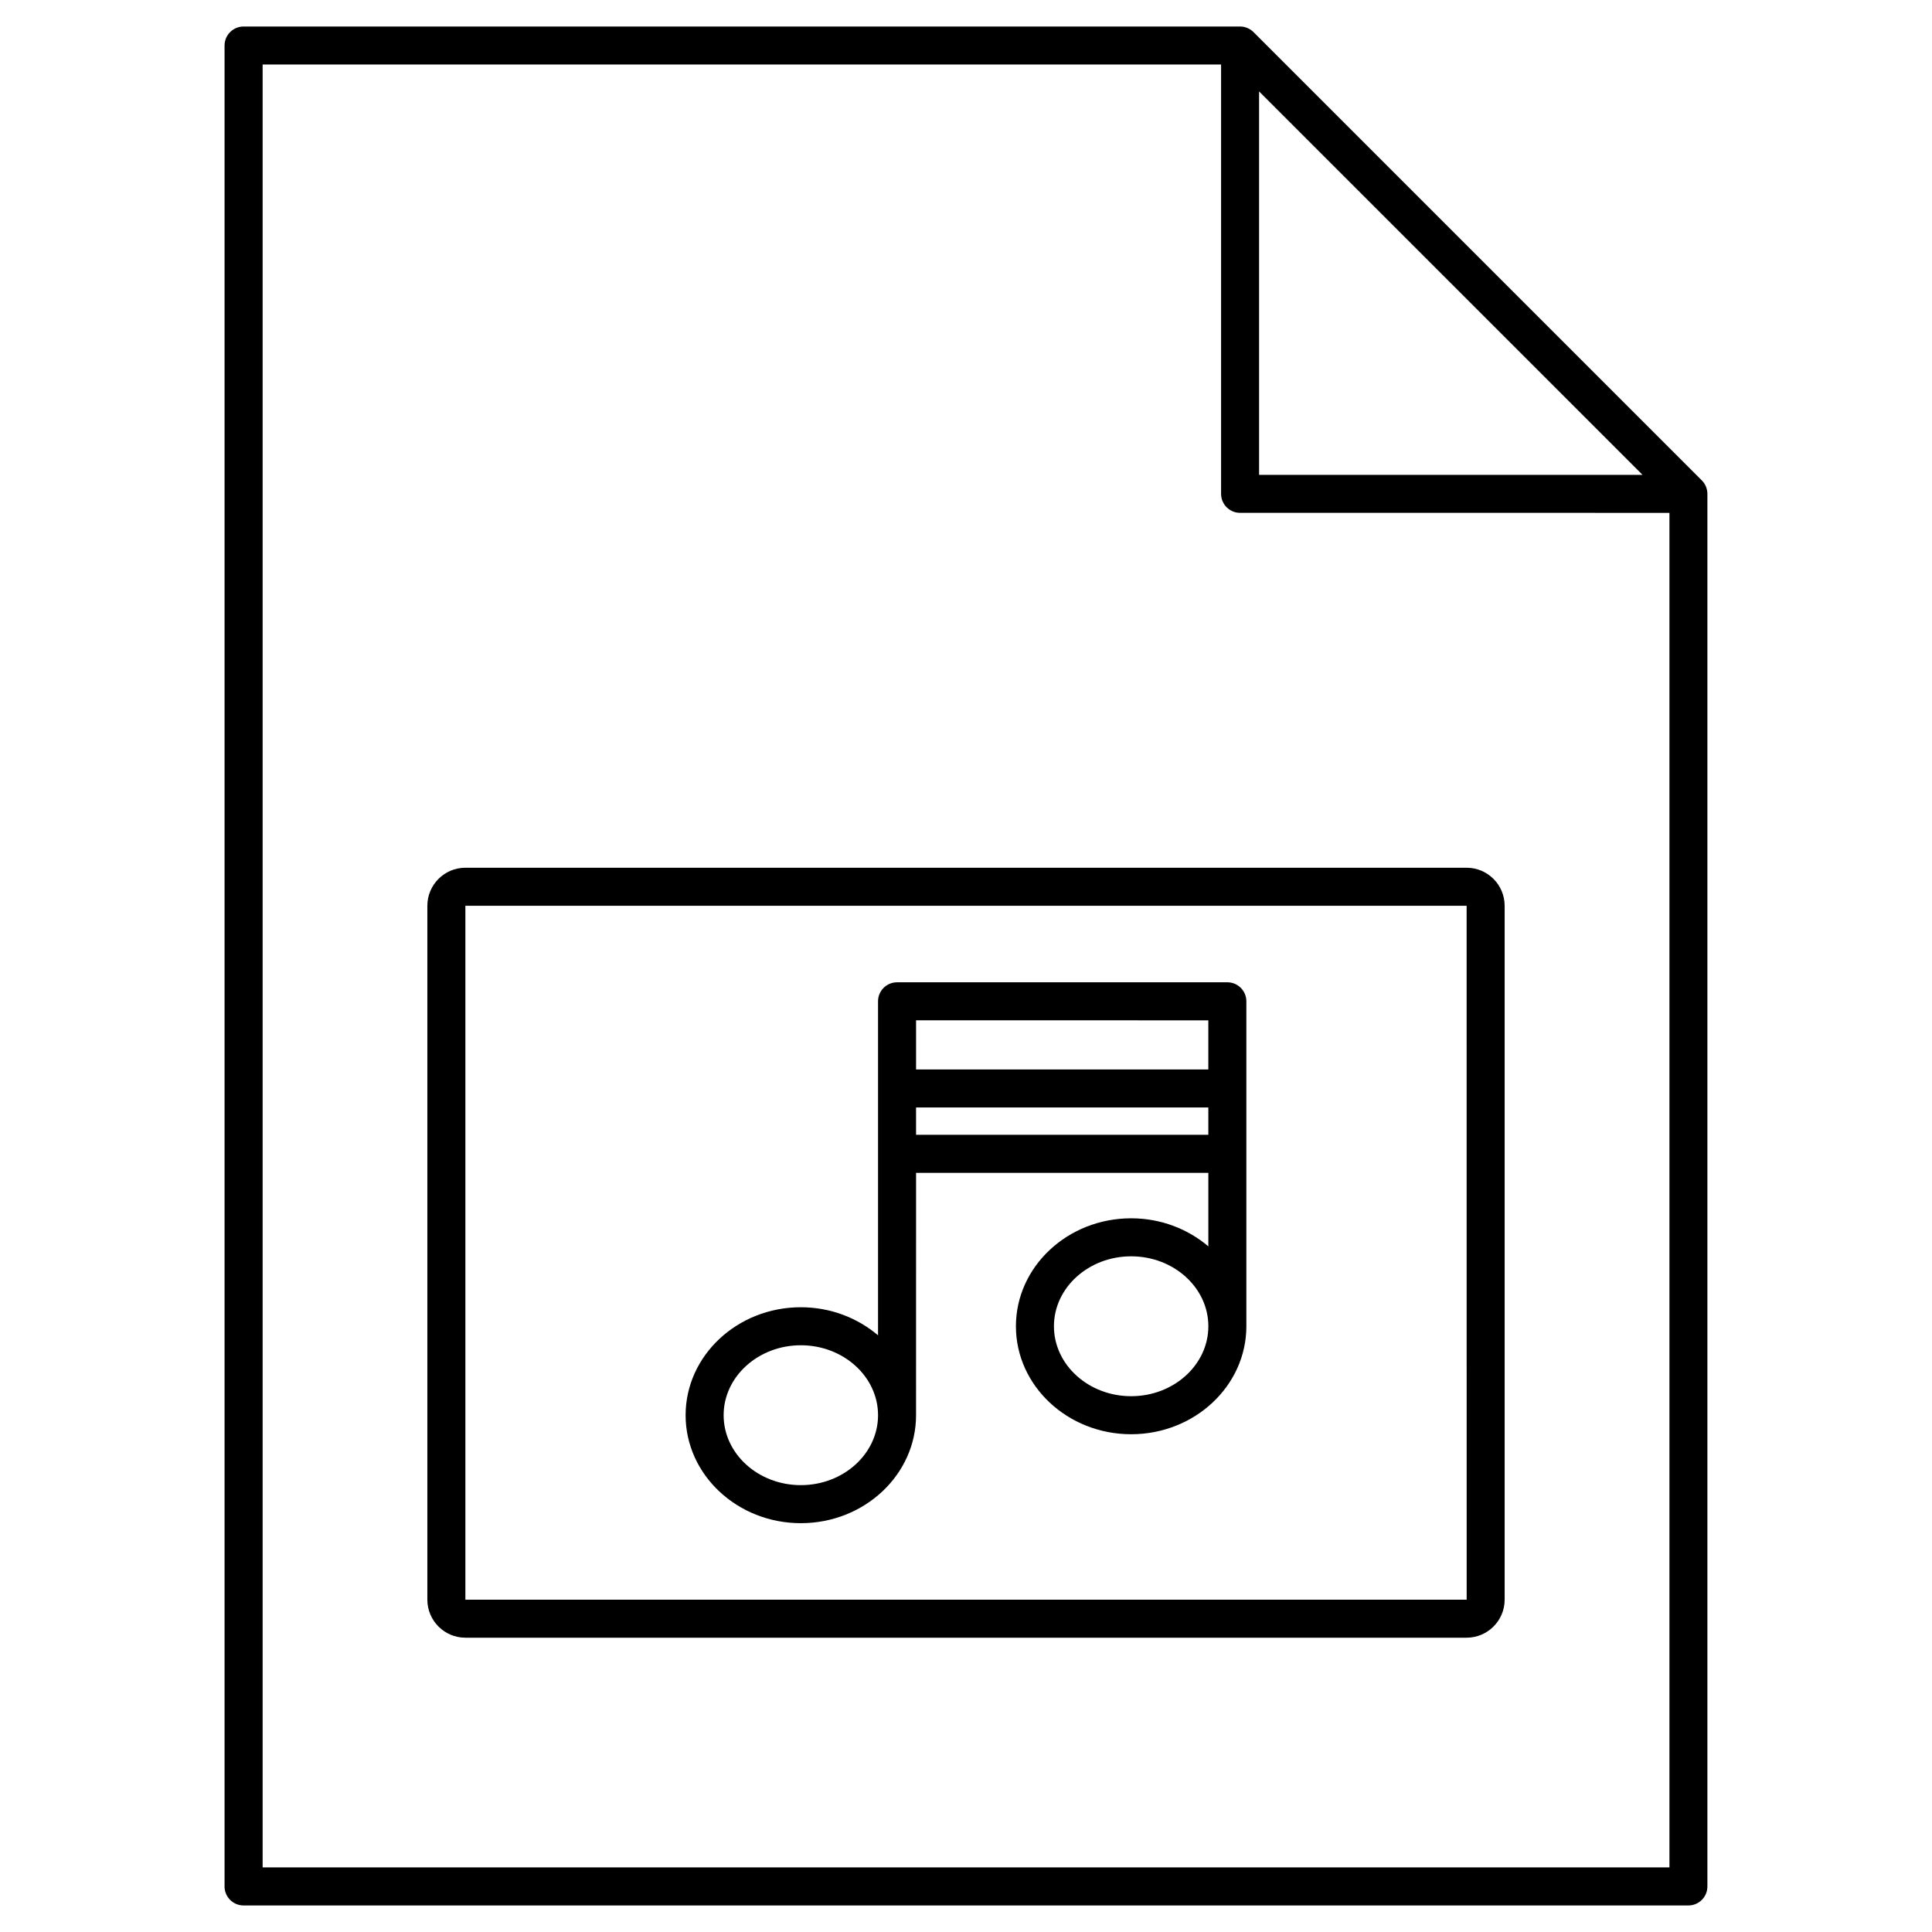 <?xml version="1.0" encoding="UTF-8"?>
<!-- Uploaded to: ICON Repo, www.svgrepo.com, Generator: ICON Repo Mixer Tools -->
<svg fill="#000000" width="800px" height="800px" version="1.1" viewBox="144 144 512 512" xmlns="http://www.w3.org/2000/svg">
 <g>
  <path d="m596.1 272.96c-0.258-0.621-0.625-1.176-1.094-1.641l-118.81-118.81c-0.469-0.469-1.023-0.836-1.641-1.094-0.613-0.258-1.27-0.387-1.926-0.387h-264.08c-2.781 0-5.039 2.258-5.039 5.039v487.86c0 2.785 2.258 5.039 5.039 5.039h382.89c2.785 0 5.039-2.254 5.039-5.039v-369.04c0-0.664-0.133-1.312-0.387-1.926zm-118.43-104.73 101.62 101.61h-101.62zm-264.07 470.66v-477.79h254v113.77c0 2.781 2.254 5.039 5.039 5.039l113.78 0.004v358.96h-372.82z"/>
  <path d="m532.67 373.96h-265.34c-5.559 0-10.078 4.519-10.078 10.078v183.89c0 5.559 4.519 10.078 10.078 10.078h265.34c5.559 0 10.078-4.519 10.078-10.078v-183.89c-0.004-5.559-4.523-10.078-10.078-10.078zm-265.34 193.97v-183.89h265.34l0.012 183.89z"/>
  <path d="m469.26 404.32h-87.531c-2.781 0-5.039 2.254-5.039 5.039v88.512c-5.422-4.602-12.586-7.438-20.461-7.438-16.836 0-30.535 12.836-30.535 28.613 0 15.773 13.699 28.613 30.535 28.613 16.836 0 30.535-12.836 30.535-28.613l0.004-64.234h77.457v19.488c-5.422-4.606-12.586-7.438-20.461-7.438-16.836 0-30.535 12.836-30.535 28.613 0 15.773 13.699 28.613 30.535 28.613s30.535-12.836 30.535-28.613v-86.117c0-2.781-2.254-5.039-5.039-5.039zm-5.039 10.078v13.02l-77.453-0.004v-13.02zm-107.99 123.18c-11.281 0-20.461-8.312-20.461-18.535s9.18-18.535 20.461-18.535 20.461 8.312 20.461 18.535c-0.004 10.223-9.184 18.535-20.461 18.535zm30.535-92.844v-7.246h77.457v7.246zm57 69.273c-11.281 0-20.461-8.312-20.461-18.535 0-10.223 9.176-18.535 20.461-18.535 11.285 0 20.461 8.312 20.461 18.535 0 10.223-9.18 18.535-20.461 18.535z"/>
 </g>
</svg>
